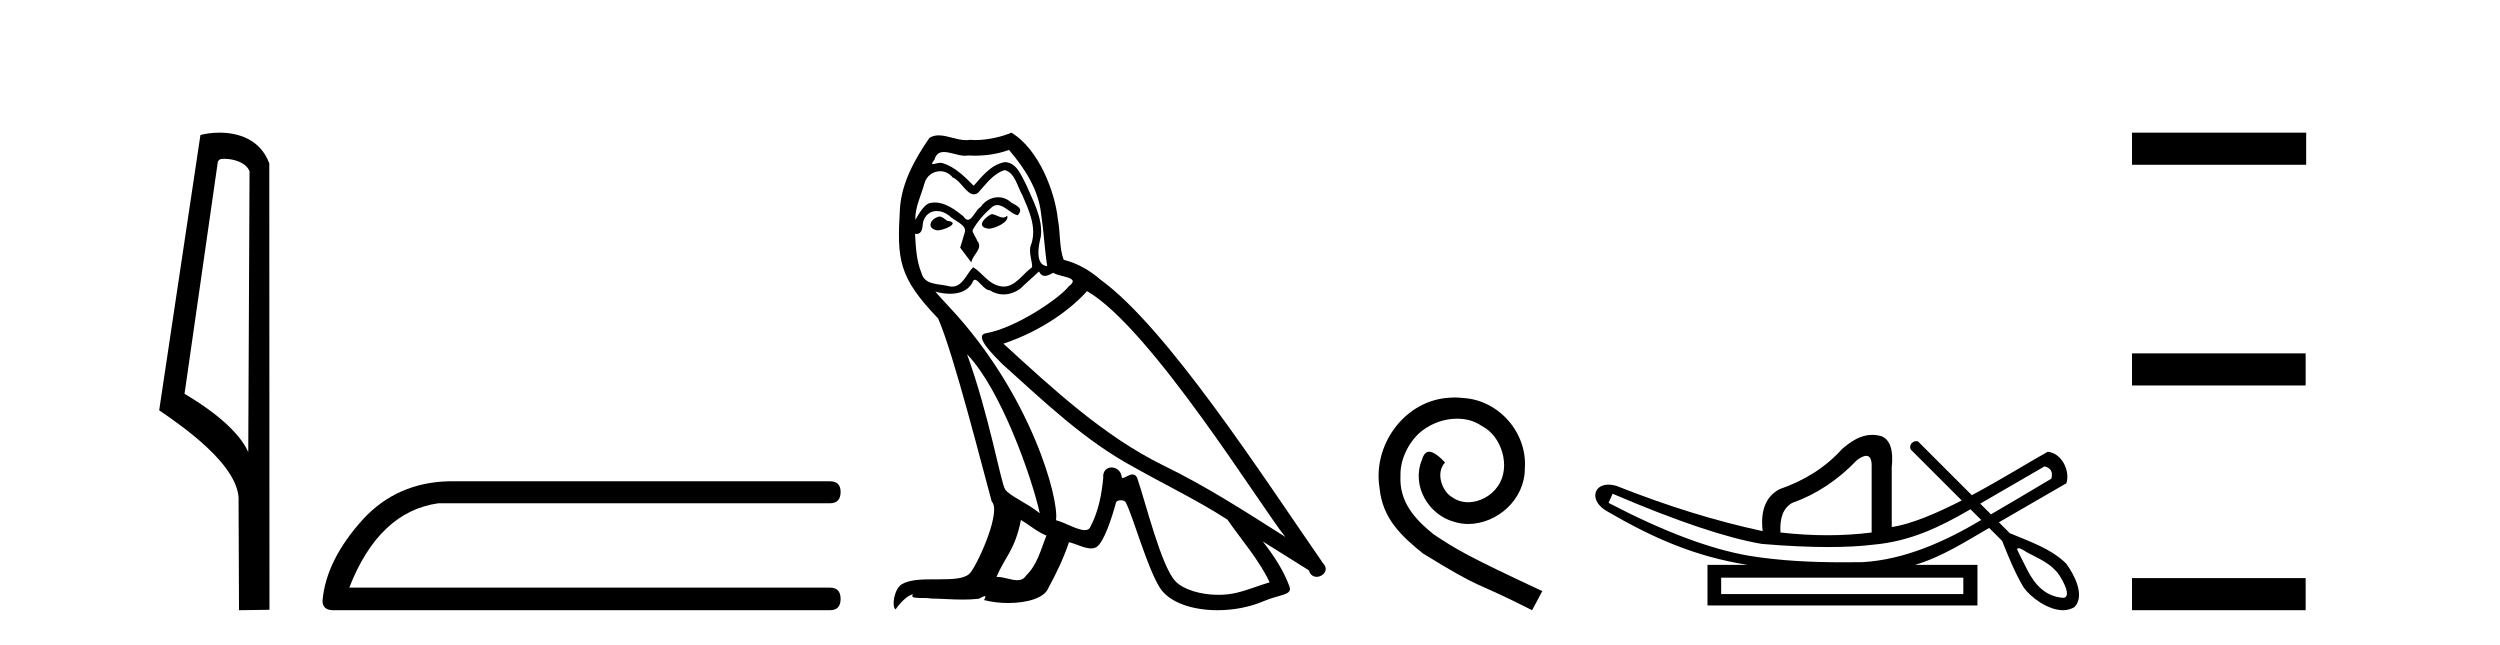 <?xml version='1.0' encoding='UTF-8' standalone='yes'?><svg xmlns='http://www.w3.org/2000/svg' xmlns:xlink='http://www.w3.org/1999/xlink' width='159.0' height='41.0' ><path d='M 14.259 10.1 C 14.884 10.1 15.648 10.34 15.871 10.89 L 15.789 28.751 L 15.789 28.751 C 15.473 28.034 14.531 26.699 11.736 25.046 L 13.858 10.263 C 13.958 10.157 13.955 10.1 14.259 10.1 ZM 15.789 28.751 L 15.789 28.751 C 15.789 28.751 15.789 28.751 15.789 28.751 L 15.789 28.751 L 15.789 28.751 ZM 13.962 8.437 C 13.484 8.437 13.053 8.505 12.747 8.588 L 10.124 26.094 C 11.512 27.044 15.325 29.648 15.173 31.91 L 15.201 38.809 L 17.138 38.783 L 17.127 10.393 C 16.551 8.837 15.12 8.437 13.962 8.437 Z' style='fill:#000000;stroke:none' /><path d='M 28.561 30.609 Q 25.274 30.685 23.12 32.99 Q 20.739 35.597 20.512 38.205 Q 20.512 38.809 21.193 38.809 L 52.783 38.809 Q 53.463 38.809 53.463 38.091 Q 53.463 37.373 52.783 37.373 L 22.213 37.373 Q 24.102 32.537 27.881 32.008 L 52.783 32.008 Q 53.463 32.008 53.463 31.29 Q 53.463 30.609 52.783 30.609 Z' style='fill:#000000;stroke:none' /><path d='M 63.058 13.619 C 62.602 13.839 62.045 14.447 62.889 14.548 C 63.294 14.531 64.223 14.109 64.054 13.721 L 64.054 13.721 C 63.967 13.804 63.878 13.834 63.788 13.834 C 63.549 13.834 63.304 13.619 63.058 13.619 ZM 59.732 13.771 C 59.175 13.906 58.888 14.514 59.597 14.649 C 59.609 14.65 59.621 14.651 59.634 14.651 C 60.042 14.651 61.155 14.156 60.239 14.042 C 60.087 13.94 59.935 13.771 59.732 13.771 ZM 64.172 9.534 C 65.168 10.699 66.046 12.049 66.215 13.603 C 66.384 14.717 66.434 15.831 66.603 16.928 C 65.81 16.861 66.046 15.628 66.198 15.038 C 66.333 13.873 65.708 12.792 65.27 11.762 C 64.966 11.205 64.679 10.328 63.902 10.311 C 63.041 10.463 62.484 11.189 61.927 11.813 C 61.353 11.239 60.745 10.615 59.952 10.378 C 59.91 10.363 59.864 10.357 59.815 10.357 C 59.637 10.357 59.429 10.435 59.333 10.435 C 59.25 10.435 59.251 10.377 59.428 10.159 C 59.536 9.78 59.758 9.668 60.034 9.668 C 60.435 9.668 60.95 9.907 61.383 9.907 C 61.448 9.907 61.511 9.901 61.572 9.889 C 61.715 9.897 61.858 9.901 62.001 9.901 C 62.739 9.901 63.479 9.789 64.172 9.534 ZM 63.902 10.817 C 64.561 10.986 64.712 11.898 65.033 12.438 C 65.438 13.383 65.928 14.413 65.607 15.476 C 65.354 15.983 65.675 16.624 65.641 16.996 C 65.078 17.391 64.583 18.226 63.836 18.226 C 63.754 18.226 63.67 18.216 63.581 18.194 C 62.839 18.042 62.467 17.333 61.893 16.996 C 61.478 17.397 61.232 18.228 60.547 18.228 C 60.453 18.228 60.351 18.212 60.239 18.178 C 59.614 18.042 58.787 18.11 58.601 17.35 C 58.281 16.574 58.247 15.713 58.196 14.869 L 58.196 14.869 C 58.233 14.876 58.268 14.879 58.299 14.879 C 58.641 14.879 58.672 14.483 58.703 14.143 C 58.834 13.649 59.188 13.42 59.581 13.42 C 59.846 13.42 60.129 13.524 60.374 13.721 C 60.661 14.042 61.539 14.295 61.353 14.801 C 61.269 15.105 61.167 15.426 61.066 15.747 L 61.775 16.692 C 61.843 16.202 62.568 15.797 62.146 15.308 C 62.079 15.088 61.826 14.801 61.859 14.632 C 62.163 14.092 62.568 13.619 63.041 13.214 C 63.169 13.09 63.299 13.042 63.428 13.042 C 63.881 13.042 64.336 13.635 64.729 13.687 C 65.118 13.265 64.696 13.096 64.307 12.877 C 64.067 12.65 63.776 12.546 63.486 12.546 C 63.064 12.546 62.643 12.766 62.383 13.147 C 62.062 13.339 61.839 13.98 61.557 13.98 C 61.468 13.98 61.374 13.917 61.269 13.755 C 60.753 13.342 60.135 12.879 59.46 12.879 C 59.36 12.879 59.26 12.889 59.158 12.91 C 58.681 13.009 58.251 13.976 58.215 13.976 C 58.214 13.976 58.213 13.975 58.213 13.974 C 58.196 13.181 58.568 12.472 58.787 11.695 C 58.909 11.185 59.347 10.89 59.793 10.89 C 60.084 10.89 60.38 11.016 60.593 11.29 C 61.096 11.476 61.464 12.359 61.937 12.359 C 62.02 12.359 62.106 12.332 62.197 12.269 C 62.72 11.712 63.142 11.053 63.902 10.817 ZM 61.505 22.533 C 63.649 24.744 65.624 30.349 66.13 32.645 C 65.303 31.97 64.172 31.531 63.919 31.109 C 63.649 30.67 62.906 26.399 61.505 22.533 ZM 69.135 18.515 C 73.187 20.845 80.244 32.307 81.746 34.148 C 79.214 32.544 76.715 30.923 73.997 29.606 C 70.182 27.733 66.924 24.694 63.818 21.858 C 66.384 20.997 68.224 19.545 69.135 18.515 ZM 64.932 33.067 C 65.472 33.388 65.962 33.827 66.553 34.063 C 66.198 34.941 65.979 35.92 65.253 36.612 C 65.116 36.832 64.922 36.901 64.7 36.901 C 64.316 36.901 63.849 36.694 63.459 36.694 C 63.432 36.694 63.405 36.695 63.379 36.697 C 63.851 35.515 64.561 34.992 64.932 33.067 ZM 66.08 17.266 C 66.182 17.478 66.313 17.547 66.451 17.547 C 66.633 17.547 66.829 17.427 66.991 17.35 C 67.397 17.637 68.798 17.604 67.971 18.211 C 67.447 18.92 64.65 20.854 62.708 21.195 C 61.869 21.342 63.277 22.668 63.733 23.141 C 66.367 25.504 68.95 28.003 72.107 29.708 C 74.082 30.822 76.158 31.818 78.066 33.05 C 78.977 34.367 80.058 35.582 80.75 37.034 C 80.058 37.237 79.383 37.524 78.674 37.693 C 78.299 37.787 77.894 37.831 77.488 37.831 C 76.373 37.831 75.252 37.499 74.757 36.967 C 73.845 36.005 72.849 31.902 72.326 30.4 C 72.251 30.231 72.146 30.174 72.032 30.174 C 71.804 30.174 71.539 30.397 71.409 30.397 C 71.382 30.397 71.361 30.388 71.347 30.366 C 71.313 29.95 70.994 29.731 70.695 29.731 C 70.399 29.731 70.123 29.946 70.165 30.4 C 70.064 31.463 69.861 32.527 69.355 33.489 C 69.293 33.653 69.163 33.716 68.992 33.716 C 68.513 33.716 67.708 33.221 67.16 33.084 C 67.38 31.784 65.607 25.133 60.408 19.562 C 60.226 19.365 59.434 18.53 59.503 18.53 C 59.511 18.53 59.53 18.541 59.564 18.566 C 59.83 18.635 60.129 18.683 60.426 18.683 C 60.996 18.683 61.554 18.508 61.843 17.975 C 61.886 17.843 61.942 17.792 62.006 17.792 C 62.237 17.792 62.587 18.464 62.957 18.464 C 63.225 18.643 63.525 18.726 63.824 18.726 C 64.313 18.726 64.799 18.504 65.134 18.127 C 65.455 17.84 65.759 17.553 66.08 17.266 ZM 64.324 8.437 C 63.794 8.673 62.864 8.908 62.031 8.908 C 61.909 8.908 61.79 8.903 61.674 8.893 C 61.595 8.907 61.514 8.913 61.433 8.913 C 60.865 8.913 60.253 8.608 59.703 8.608 C 59.494 8.608 59.293 8.652 59.108 8.774 C 58.179 10.125 57.335 11.627 57.234 13.299 C 57.048 16.506 57.133 17.62 59.665 20.254 C 60.661 22.516 62.518 29.893 63.075 31.902 C 63.683 32.476 62.315 35.616 61.741 36.393 C 61.429 36.823 60.606 36.844 59.722 36.844 C 59.626 36.844 59.529 36.844 59.432 36.844 C 58.637 36.844 57.832 36.861 57.335 37.169 C 56.862 37.473 56.694 38.604 56.964 38.756 C 57.217 38.368 57.723 37.845 58.078 37.794 L 58.078 37.794 C 57.74 38.148 58.922 37.98 59.175 38.064 C 59.858 38.075 60.549 38.133 61.242 38.133 C 61.577 38.133 61.912 38.119 62.248 38.081 C 62.4 38.014 62.562 37.911 62.633 37.911 C 62.689 37.911 62.689 37.973 62.585 38.165 C 63.063 38.29 63.6 38.352 64.125 38.352 C 65.306 38.352 66.425 38.037 66.671 37.406 C 67.177 36.477 67.65 35.498 67.987 34.485 C 68.418 34.577 68.96 34.88 69.395 34.88 C 69.522 34.88 69.64 34.854 69.743 34.789 C 70.216 34.468 70.705 32.966 70.976 31.97 C 71.001 31.866 71.142 31.816 71.284 31.816 C 71.421 31.816 71.559 31.862 71.6 31.953 C 72.107 32.966 72.951 36.072 73.761 37.372 C 74.372 38.335 75.854 38.809 77.431 38.809 C 78.424 38.809 79.454 38.622 80.328 38.25 C 81.425 37.777 82.236 37.878 81.999 37.271 C 81.628 36.258 80.986 35.295 80.311 34.435 L 80.311 34.435 C 81.29 35.042 82.269 35.667 83.248 36.275 C 83.329 36.569 83.532 36.686 83.74 36.686 C 84.139 36.686 84.554 36.252 84.143 35.819 C 80.311 30.282 74.217 20.845 69.996 17.789 C 69.321 17.198 68.528 16.743 67.65 16.523 C 67.363 15.78 67.447 14.784 67.278 13.94 C 67.11 12.269 66.097 9.5 64.324 8.437 Z' style='fill:#000000;stroke:none' /><path d='M 92.521 25.279 C 92.333 25.279 92.145 25.297 91.957 25.314 C 89.241 25.604 87.31 28.354 87.737 31.019 C 87.925 33.001 89.155 34.111 90.505 35.205 C 94.519 37.665 93.392 36.759 97.441 38.809 L 98.09 37.596 C 93.272 35.341 92.691 34.983 91.188 33.992 C 89.958 33.001 88.984 31.908 89.07 30.251 C 89.036 29.106 89.719 27.927 90.488 27.364 C 91.103 26.902 91.889 26.629 92.657 26.629 C 93.238 26.629 93.785 26.766 94.263 27.107 C 95.476 27.705 96.142 29.687 95.254 30.934 C 94.844 31.532 94.109 31.942 93.375 31.942 C 93.016 31.942 92.657 31.839 92.35 31.617 C 91.735 31.276 91.274 30.08 91.906 29.414 C 91.615 29.106 91.205 28.73 90.898 28.73 C 90.693 28.73 90.539 28.884 90.436 29.243 C 89.753 30.883 90.846 32.745 92.486 33.189 C 92.777 33.274 93.067 33.326 93.358 33.326 C 95.237 33.326 96.979 31.754 96.979 29.807 C 97.15 27.534 95.339 25.45 93.067 25.314 C 92.896 25.297 92.709 25.279 92.521 25.279 Z' style='fill:#000000;stroke:none' /><path d='M 130.03 29.662 C 130.436 29.759 130.581 30.02 130.465 30.445 C 128.92 31.366 127.643 32.121 126.625 32.713 C 126.398 32.485 126.171 32.258 125.943 32.031 L 130.03 29.662 ZM 118.696 28.991 C 118.936 28.991 119.049 29.224 119.037 29.691 L 119.037 33.867 C 118.129 33.983 117.191 34.041 116.224 34.041 C 115.258 34.041 114.262 33.983 113.237 33.867 C 113.179 32.92 113.43 32.291 113.991 31.982 C 115.518 31.441 116.891 30.532 118.11 29.256 C 118.349 29.082 118.542 28.994 118.689 28.991 C 118.691 28.991 118.693 28.991 118.696 28.991 ZM 102.564 31.402 C 106.624 33.142 109.785 34.206 112.048 34.593 C 113.627 34.726 115.039 34.792 116.283 34.792 C 117.386 34.792 118.357 34.74 119.197 34.636 C 121.522 34.417 123.363 33.527 125.323 32.39 C 125.551 32.617 125.778 32.845 126.006 33.073 C 123.71 34.436 121.148 35.597 118.458 35.753 C 118.063 35.758 117.667 35.762 117.272 35.762 C 115.253 35.762 113.231 35.672 111.236 35.346 C 108.761 34.921 105.783 33.8 102.303 31.982 L 102.564 31.402 ZM 124.867 36.739 L 124.867 37.783 L 109.466 37.783 L 109.466 36.739 ZM 128.384 34.866 C 128.536 34.866 128.82 35.08 128.907 35.123 C 129.541 35.463 130.234 35.744 130.73 36.284 C 130.975 36.483 131.875 37.966 131.228 38.021 C 130.117 37.956 129.421 37.202 128.939 36.254 C 128.728 35.816 128.489 35.385 128.288 34.944 C 128.299 34.888 128.335 34.866 128.384 34.866 ZM 119.07 27.657 C 118.349 27.657 117.744 28.052 117.152 28.56 C 116.128 29.7 114.803 30.551 113.179 31.112 C 112.309 31.576 111.951 32.465 112.106 33.78 C 109.128 33.142 106.035 32.185 102.825 30.909 C 102.63 30.85 102.454 30.823 102.297 30.823 C 101.307 30.823 101.103 31.877 102.187 32.504 C 105.114 34.214 107.806 35.395 111.149 35.927 L 108.596 35.927 L 108.596 38.508 L 125.766 38.508 L 125.766 35.927 L 121.793 35.927 C 123.489 35.427 124.989 34.454 126.51 33.577 C 126.784 33.851 127.059 34.126 127.334 34.4 C 127.735 35.4 128.138 36.405 128.686 37.333 C 129.145 37.998 130.254 38.809 131.206 38.809 C 131.469 38.809 131.721 38.747 131.944 38.602 C 132.638 37.869 131.894 36.505 131.419 35.856 C 130.489 34.911 129.032 34.417 127.823 33.911 C 127.592 33.68 127.361 33.449 127.13 33.218 C 128.575 32.383 129.979 31.568 131.422 30.735 C 131.678 29.932 131.121 28.811 130.233 28.734 C 129.208 29.294 127.361 30.452 125.407 31.494 C 124.266 30.354 123.125 29.213 121.985 28.073 C 121.947 28.061 121.91 28.056 121.874 28.056 C 121.557 28.056 121.332 28.458 121.612 28.679 C 122.662 29.729 123.713 30.78 124.764 31.83 C 123.175 32.644 121.567 33.332 120.314 33.52 L 120.314 29.72 C 120.43 28.637 120.217 27.98 119.676 27.748 C 119.464 27.686 119.263 27.657 119.07 27.657 Z' style='fill:#000000;stroke:none' /><path d='M 135.596 8.437 L 135.596 10.479 L 146.673 10.479 L 146.673 8.437 ZM 135.596 22.475 L 135.596 24.516 L 146.639 24.516 L 146.639 22.475 ZM 135.596 36.767 L 135.596 38.809 L 146.639 38.809 L 146.639 36.767 Z' style='fill:#000000;stroke:none' /></svg>
